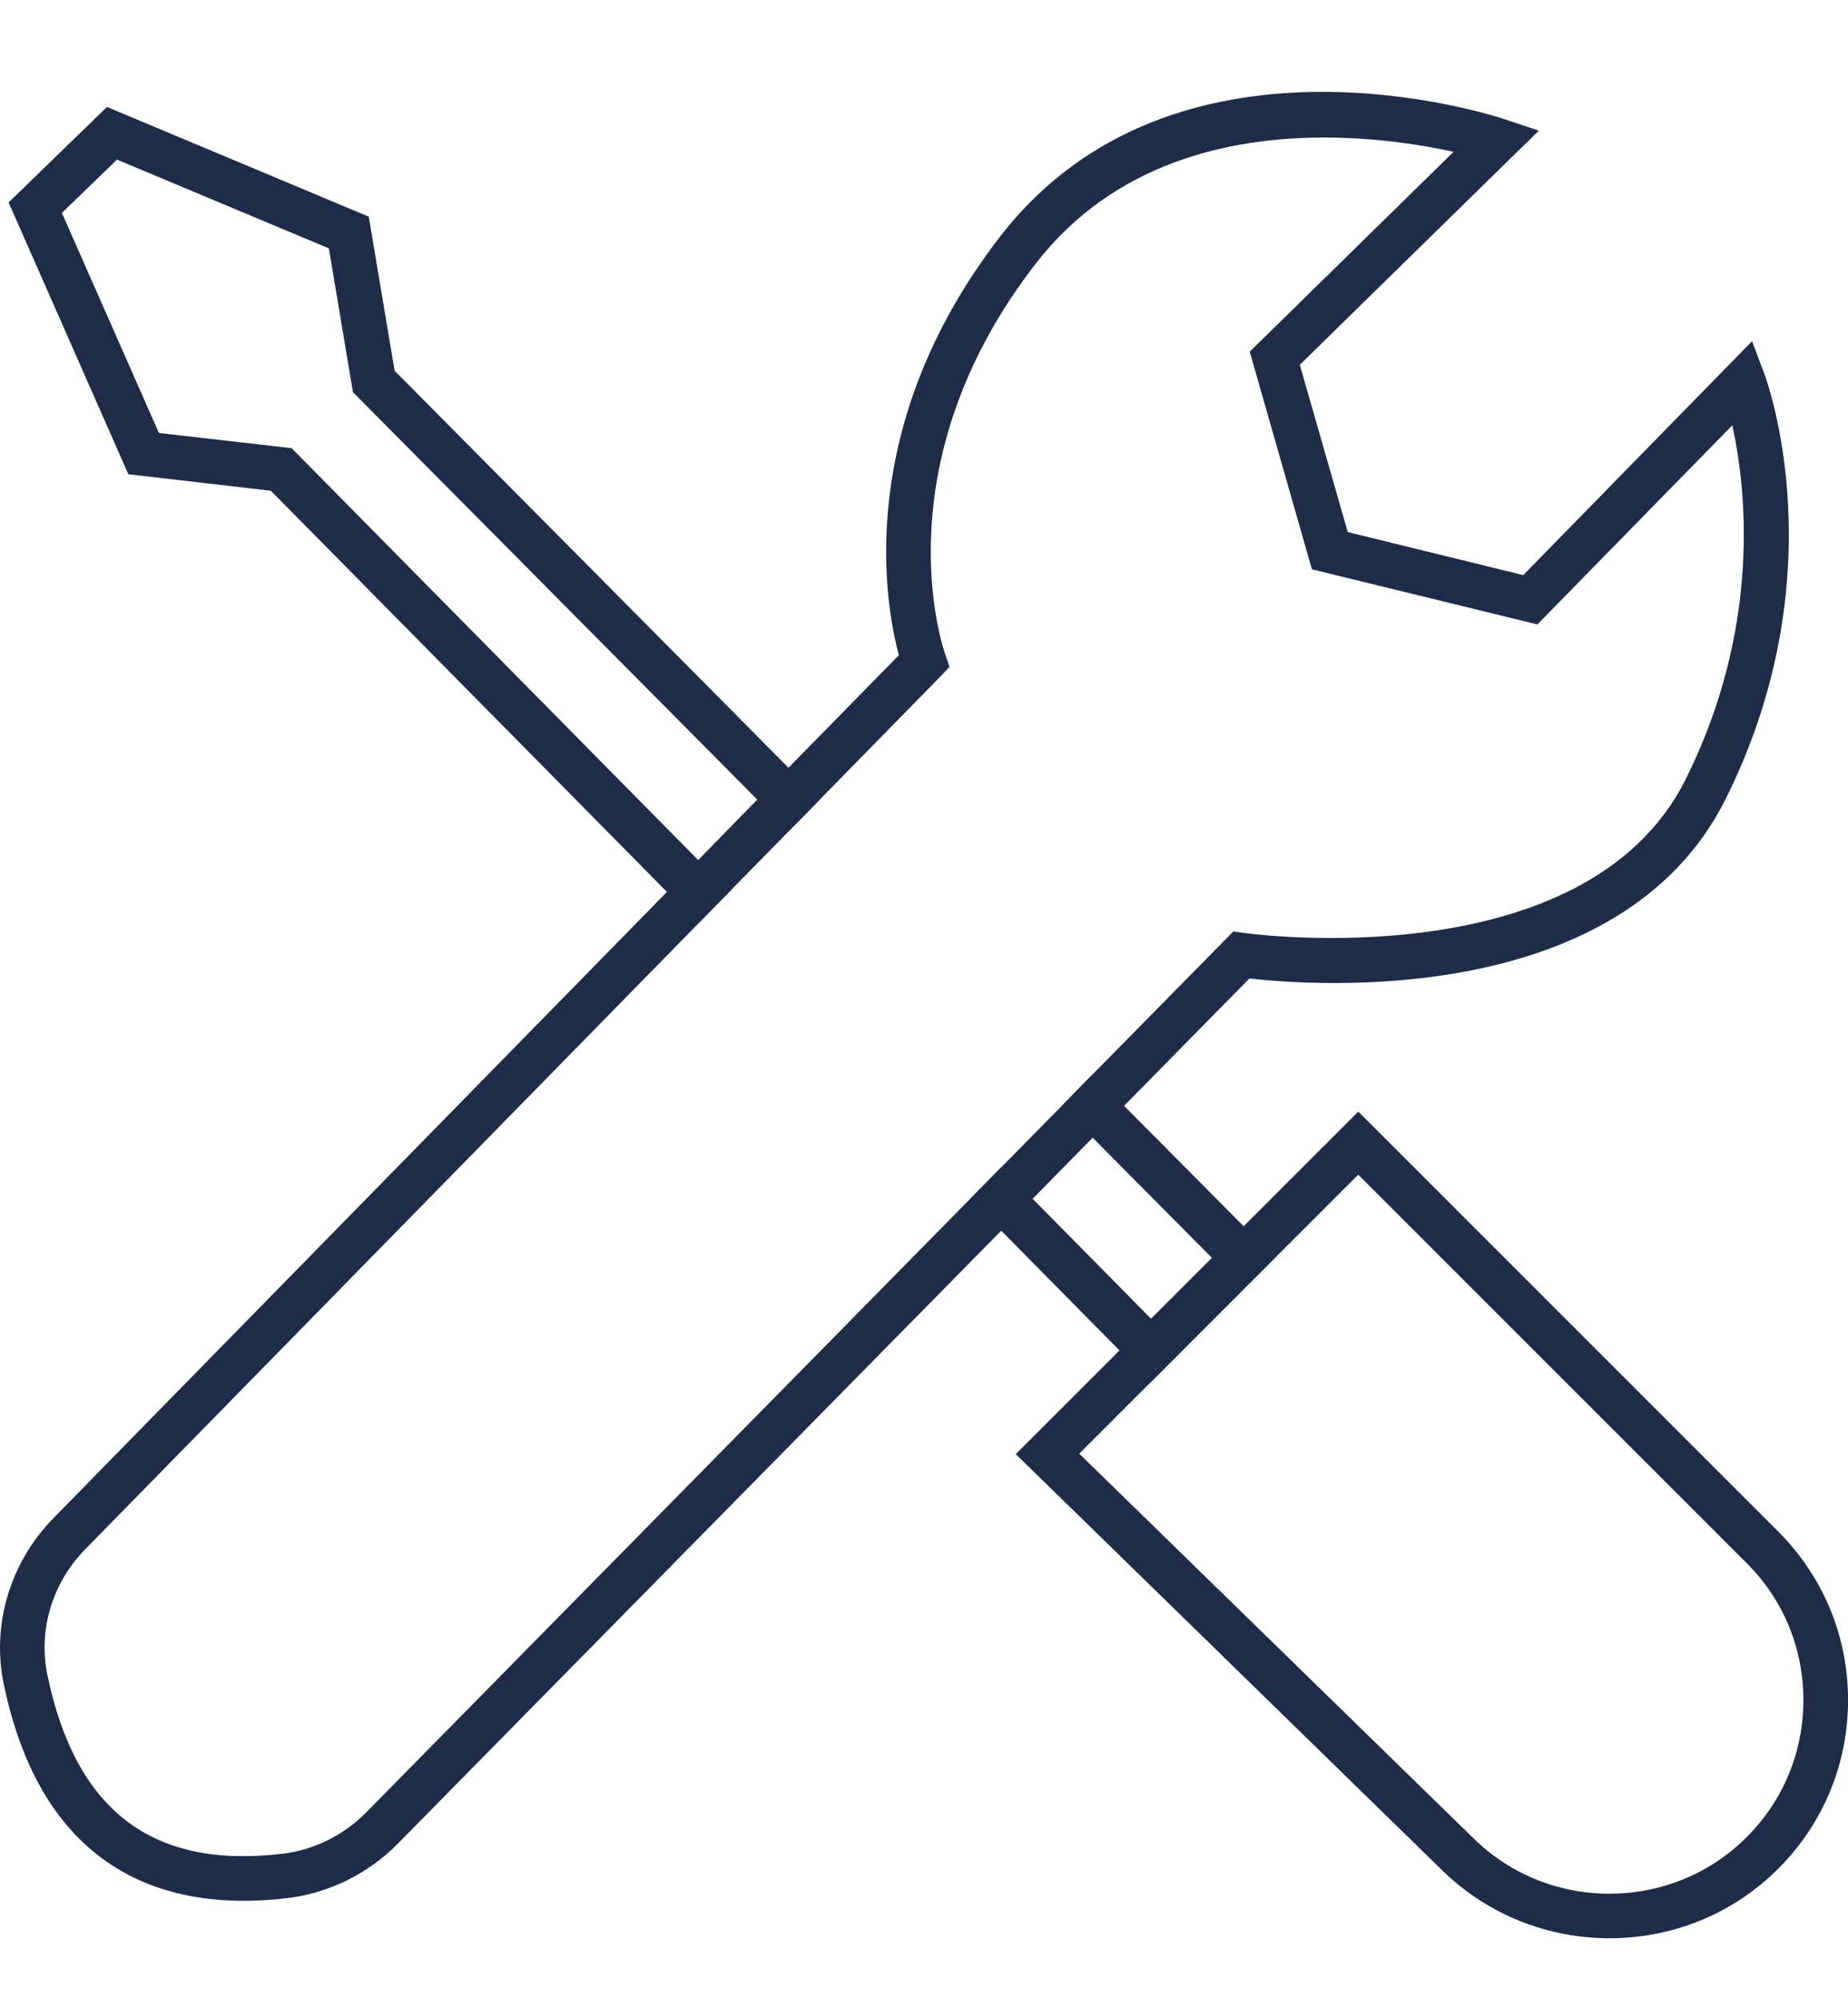 <?xml version="1.0" encoding="utf-8"?>
<!-- Generator: Adobe Illustrator 26.0.1, SVG Export Plug-In . SVG Version: 6.00 Build 0)  -->
<svg version="1.1" id="Layer_1" xmlns="http://www.w3.org/2000/svg" xmlns:xlink="http://www.w3.org/1999/xlink" x="0px" y="0px"
	 viewBox="0 0 369.9 400" style="enable-background:new 0 0 369.9 400;" xml:space="preserve">
<style type="text/css">
	.st0{fill:#1F2C47;}
</style>
<g>
	<g>
		<path class="st0" d="M355.93,306.56l-84.05-84.05l-68.56,68.56l85.48,83.43c9.24,8.97,21.29,13.48,33.35,13.48
			c12.28,0,24.51-4.64,33.79-13.93c9.02-9.02,13.97-20.98,13.97-33.75S364.94,315.58,355.93,306.56z M349.59,367.76
			c-14.95,14.95-39.42,15.09-54.55,0.31l-79.01-77.09l55.84-55.84l77.72,77.72c7.37,7.32,11.38,17.1,11.38,27.45
			C360.97,350.67,356.95,360.44,349.59,367.76z"/>
	</g>
	<g>
		<path class="st0" d="M248.93,245.45L225,221.35l-6.29-6.29l-6.25,6.38l6.25,6.29l23.88,24.06l-12.19,12.19l-23.7-24.02l-6.25-6.34
			l-6.29,6.38l6.25,6.34l23.66,23.97l6.29,6.34l24.82-24.86L248.93,245.45z M78.99,74.22l-5.18-30.85L21.41,21.41L1.72,40.52
			l23.97,54.41l28.52,3.3l79.28,80.3l6.25,6.34l6.25-6.38l-6.25-6.34L58.37,89.71l-26.56-3.04L12.39,42.62l11.03-10.67l42.41,17.77
			l4.82,28.79l80.93,81.55l6.29,6.34l6.25-6.38l-6.29-6.34L78.99,74.22z"/>
	</g>
	<g>
		<path class="st0" d="M353.16,74.85l-2.46-6.56l-45.8,46.83l-35.13-8.62l-9.6-33.48l47.85-46.87l-6.96-2.32
			c-2.68-0.89-65.98-21.34-100.7,23.3c-29.64,38.17-23.17,73.92-20.44,84.01l-22.1,22.54l-6.25,6.38l-11.83,12.1l-6.25,6.38
			L10.74,303.84c-8.7,8.88-12.45,21.29-10,33.21c5.89,28.57,22.41,43.43,48.08,43.43c2.77,0,5.67-0.18,8.7-0.54
			c8.3-0.98,16.16-4.87,22.1-10.89l120.79-122.71l6.29-6.38l12.01-12.23l6.29-6.38l25.09-25.49c12.9,1.47,74.32,6.07,95.3-35.89
			C367.8,115.11,353.78,76.5,353.16,74.85z M337.4,156c-20.09,40.17-87.63,30.85-88.3,30.76l-2.23-0.31l-28.17,28.61l-6.25,6.38
			l-12.01,12.19l-6.29,6.38L73.28,362.81c-4.55,4.6-10.53,7.54-16.83,8.26c-25.98,3.08-41.34-8.66-46.96-35.8
			c-1.87-9.02,0.98-18.44,7.59-25.18l122.67-125.21l6.25-6.38l11.87-12.1l6.25-6.38l24.02-24.51l1.92-2.01l-0.89-2.63
			c-0.54-1.52-12.9-38.17,18.26-78.25c15.67-20.13,38.66-25.09,57.63-25.09c10.53,0,19.82,1.52,25.89,2.86l-40.8,40l12.45,43.57
			l45.13,11.03l39.01-39.86C349.5,97.66,352.67,125.42,337.4,156z"/>
	</g>
</g>
</svg>
